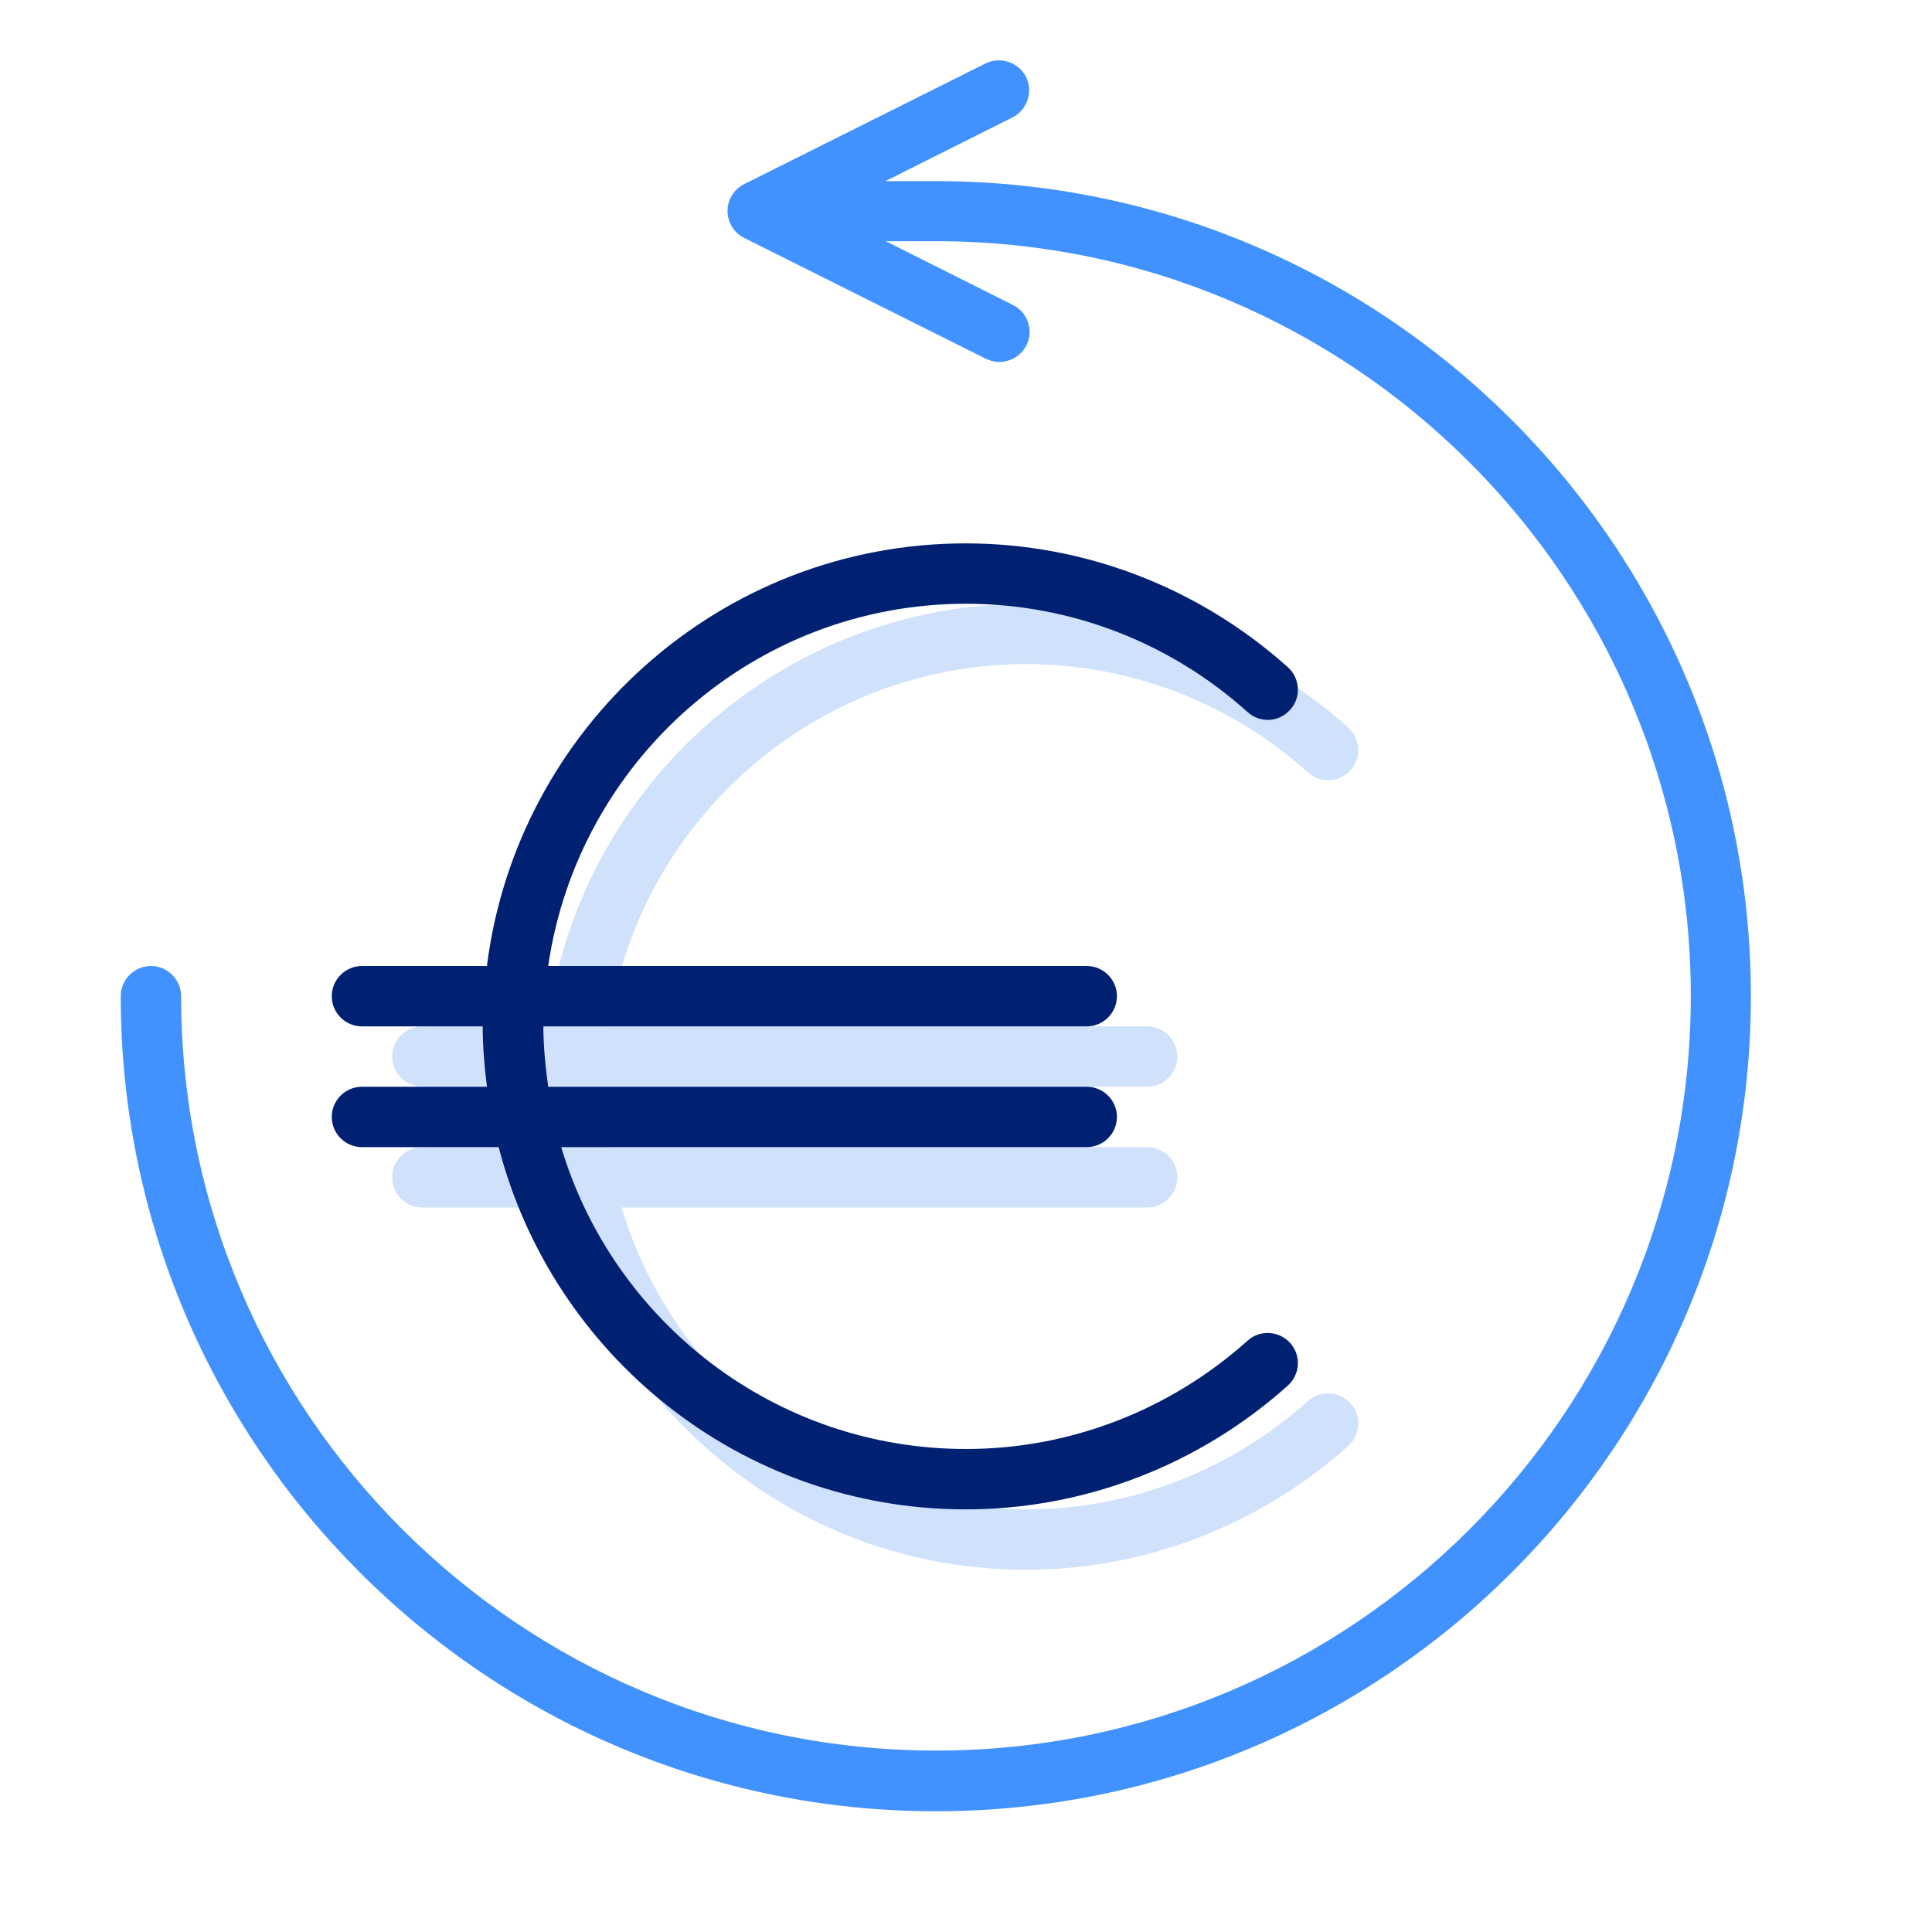 <svg width="64" height="64" viewBox="0 0 64 64" fill="none" xmlns="http://www.w3.org/2000/svg">
<g clip-path="url(#clip0_30823_54139)">
<path d="M43.33 46.41C40.75 48.72 37.44 50 34 50C27.67 50 22.32 45.78 20.59 40H38C38.55 40 39 39.55 39 39C39 38.45 38.55 38 38 38H20.16C20.07 37.34 20 36.68 20 36H38C38.55 36 39 35.55 39 35C39 34.45 38.55 34 38 34H20.16C21.14 27.23 26.96 22 34 22C37.44 22 40.75 23.27 43.33 25.59C43.74 25.96 44.37 25.93 44.74 25.51C45.11 25.1 45.07 24.47 44.66 24.1C41.71 21.46 37.92 20 33.99 20C25.85 20 19.12 26.12 18.13 34H13.99C13.44 34 12.99 34.45 12.99 35C12.99 35.55 13.44 36 13.99 36H17.99C17.99 36.68 18.05 37.34 18.13 38H13.99C13.44 38 12.99 38.45 12.99 39C12.99 39.55 13.44 40 13.99 40H18.52C20.3 46.89 26.55 52 33.99 52C37.92 52 41.71 50.54 44.66 47.9C45.07 47.53 45.11 46.9 44.74 46.49C44.37 46.08 43.74 46.04 43.33 46.41Z" fill="#D0E1FB"/>
<path d="M41.33 44.41C38.75 46.72 35.44 48 32 48C25.67 48 20.32 43.78 18.59 38H36C36.55 38 37 37.55 37 37C37 36.45 36.55 36 36 36H18.16C18.07 35.34 18 34.68 18 34H36C36.55 34 37 33.55 37 33C37 32.45 36.55 32 36 32H18.16C19.14 25.23 24.96 20 32 20C35.44 20 38.75 21.27 41.33 23.59C41.74 23.96 42.37 23.93 42.74 23.51C43.11 23.1 43.07 22.47 42.66 22.1C39.71 19.46 35.92 18 31.99 18C23.85 18 17.12 24.12 16.13 32H11.99C11.44 32 10.99 32.45 10.99 33C10.99 33.55 11.44 34 11.99 34H15.99C15.99 34.68 16.05 35.34 16.13 36H11.99C11.44 36 10.99 36.45 10.99 37C10.99 37.55 11.44 38 11.99 38H16.52C18.3 44.89 24.55 50 31.99 50C35.92 50 39.71 48.54 42.66 45.9C43.07 45.53 43.11 44.9 42.74 44.49C42.37 44.08 41.74 44.04 41.33 44.41Z" fill="#002171"/>
<path d="M31 6H29.33L33.54 3.89C34.03 3.64 34.23 3.04 33.99 2.55C33.74 2.06 33.14 1.86 32.65 2.1L24.65 6.1C24.31 6.27 24.1 6.62 24.1 6.99C24.1 7.36 24.31 7.71 24.65 7.88L32.65 11.88C32.79 11.95 32.95 11.99 33.1 11.99C33.47 11.99 33.82 11.79 34 11.44C34.25 10.95 34.05 10.35 33.55 10.1L29.34 7.99H31.01C44.8 7.99 56.01 19.2 56.01 32.99C56.01 46.78 44.8 57.99 31.01 57.99C17.22 57.99 6 46.79 6 33C6 32.45 5.55 32 5 32C4.45 32 4 32.45 4 33C4 47.89 16.11 60 31 60C45.89 60 58 47.89 58 33C58 18.11 45.89 6 31 6Z" fill="#4191FF"/>
</g>
<defs>
<clipPath id="clip0_30823_54139">
<rect width="64" height="64" fill="white"/>
</clipPath>
</defs>
</svg>
